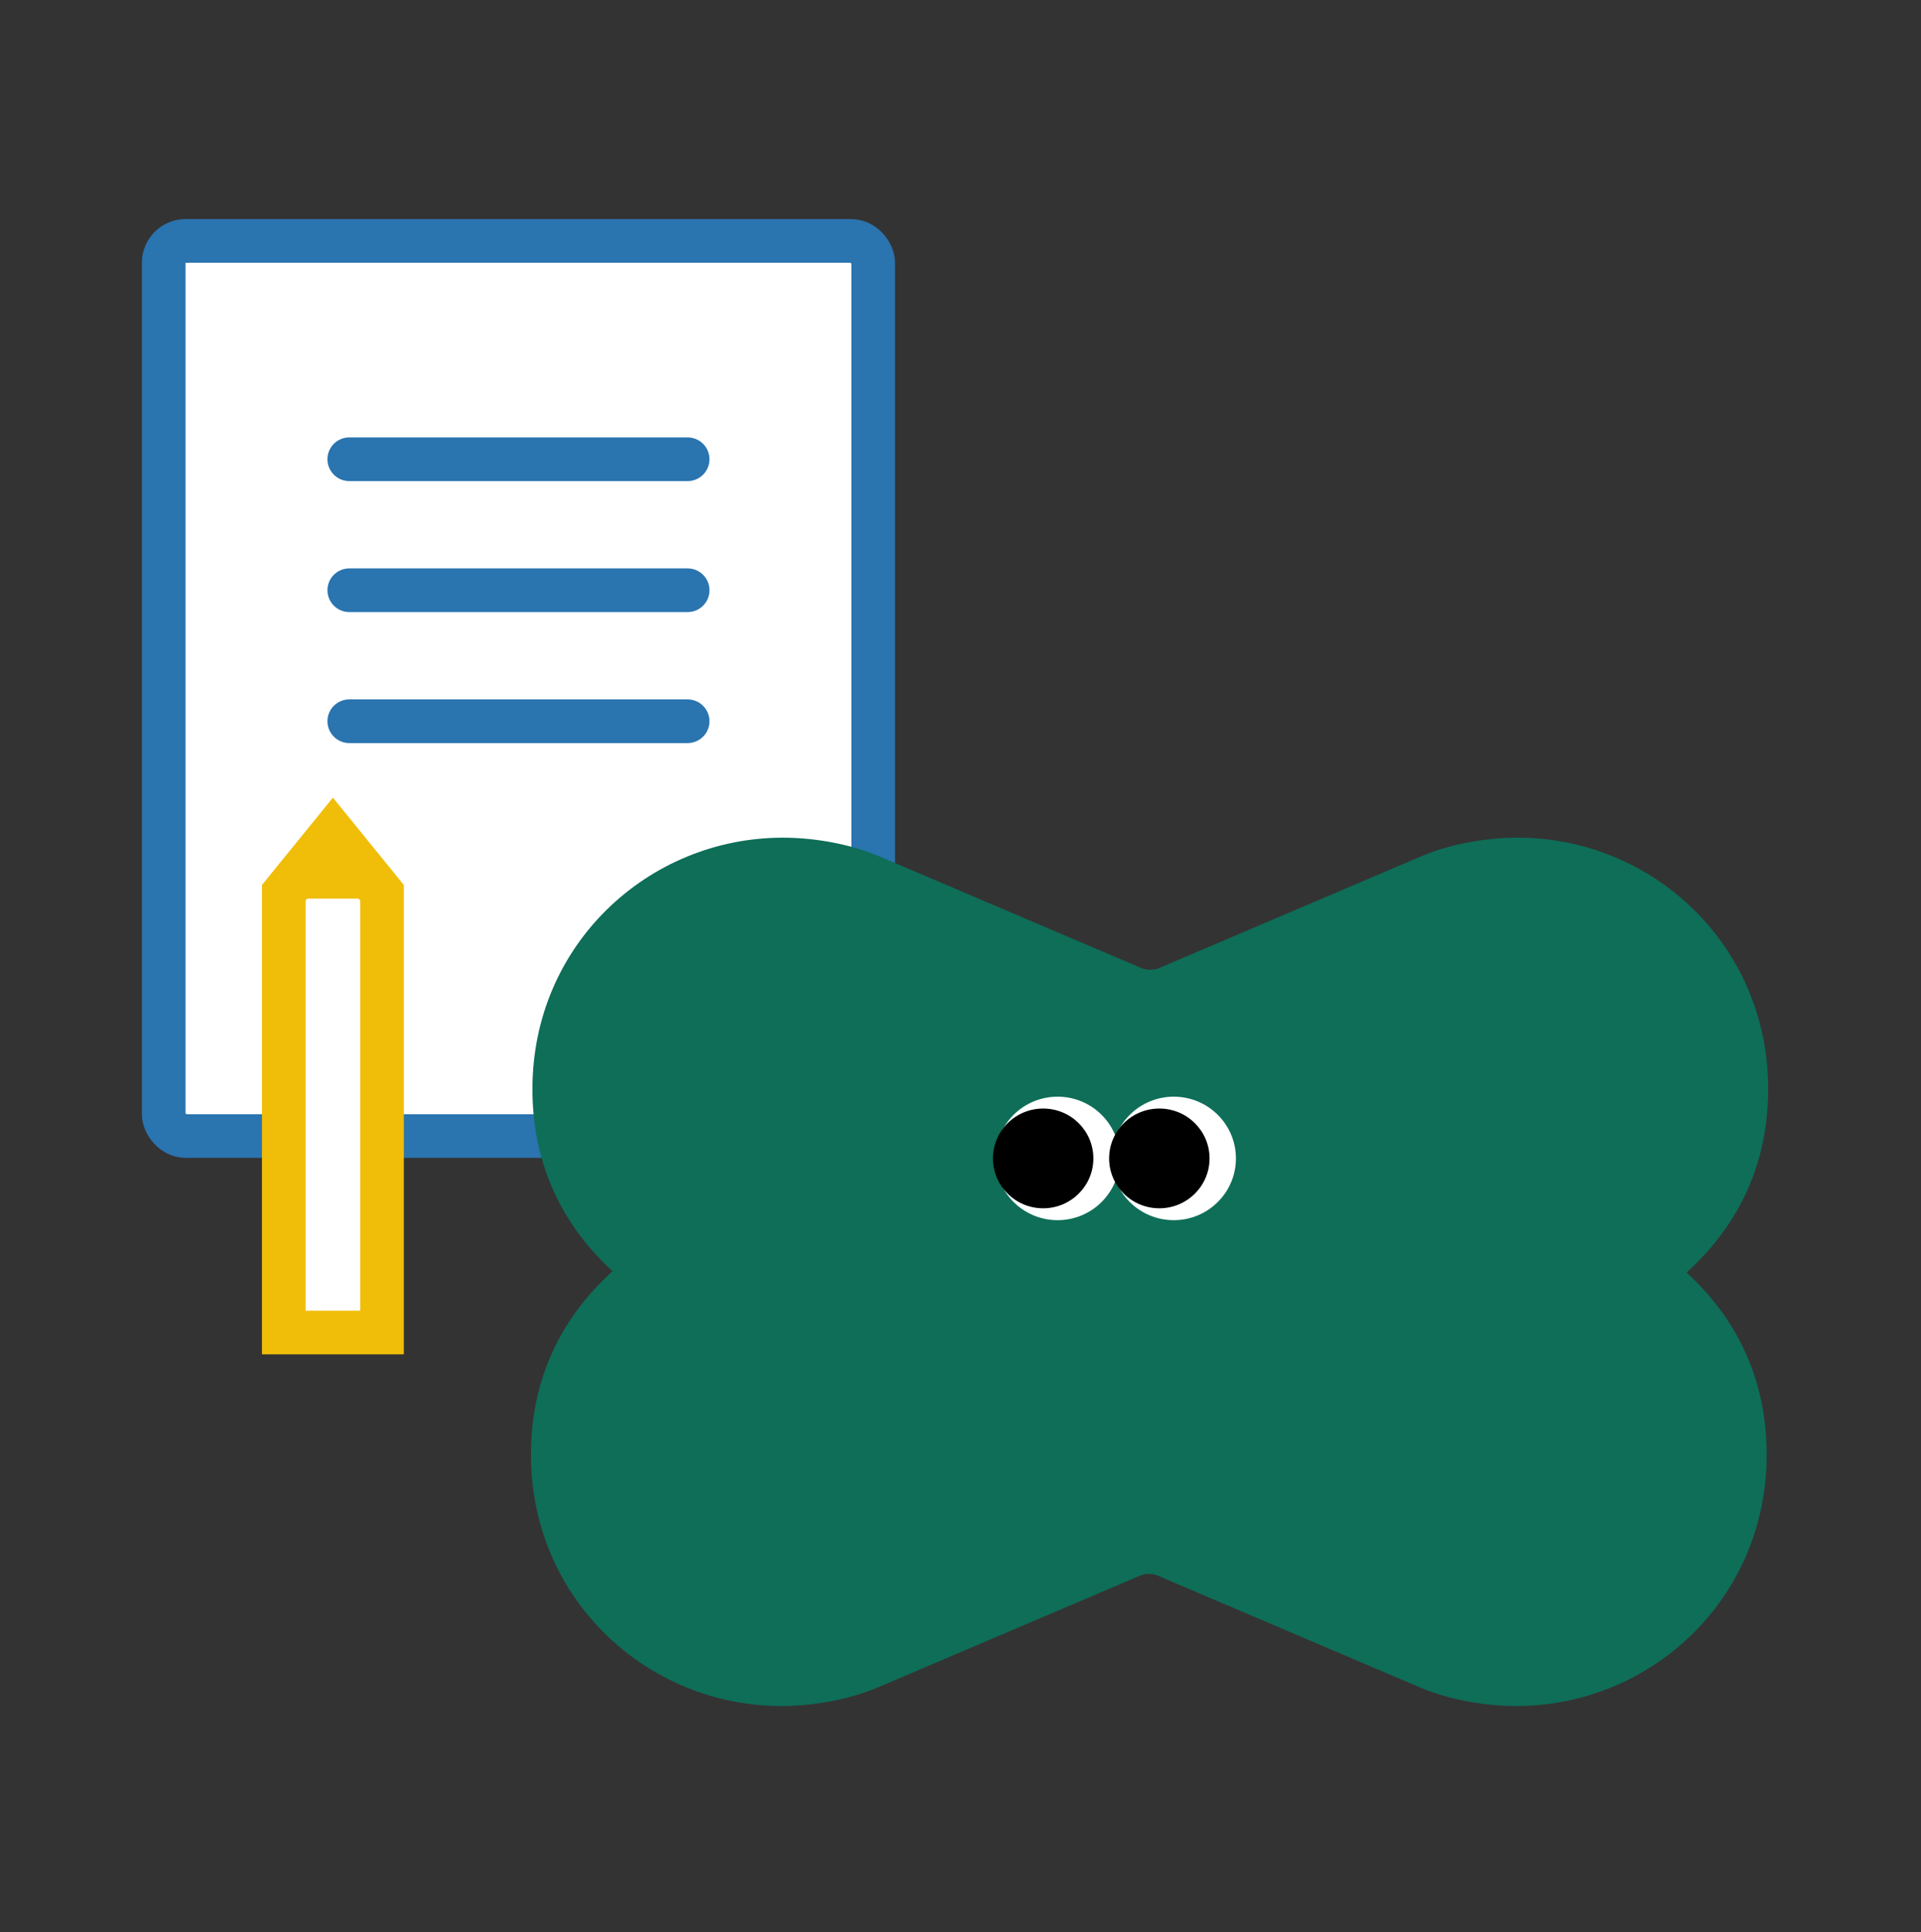 <svg width="176" height="177" viewBox="0 0 176 177" fill="none" xmlns="http://www.w3.org/2000/svg">
<rect x="0" y="0" width="176" height="177" fill="#333333" stroke="none"/>
<rect x="15" y="22.07" width="65" height="82" rx="2" fill="white" stroke="#2A74AF" stroke-width="4"/>
<path d="M32 42.07H63" stroke="#2A74AF" stroke-width="4" stroke-linecap="round"/>
<path d="M32 54.07H63" stroke="#2A74AF" stroke-width="4" stroke-linecap="round"/>
<path d="M32 66.07H63" stroke="#2A74AF" stroke-width="4" stroke-linecap="round"/>
<path d="M35 122.07L26 122.07L26 81.78L30.5 76.242L35 81.78L35 122.07Z" fill="white" stroke="#F0BD09" stroke-width="4"/>
<path d="M30.5 77.07L33.531 82.32L27.469 82.32L30.5 77.07Z" fill="#F0BD09"/>
<g clip-path="url(#clip0_243_4089)">
<path d="M154.523 116.571C159.555 112.013 162 106.282 162 99.764C162 86.53 151.355 76.737 139.06 76.737C136.412 76.737 133.142 77.225 130.303 78.406L106.395 88.597C105.31 89.145 104.372 88.597 104.372 88.597L80.465 78.406C77.625 77.225 74.368 76.737 71.723 76.737C59.412 76.737 48.782 86.53 48.782 99.764C48.782 106.225 51.179 111.913 56.122 116.451C51.09 121.01 48.645 126.741 48.645 133.258C48.645 146.493 59.29 156.285 71.585 156.285C74.233 156.285 77.503 155.798 80.342 154.617L104.25 144.425C105.335 143.878 106.273 144.425 106.273 144.425L130.18 154.617C133.02 155.798 136.276 156.285 138.922 156.285C151.233 156.285 161.862 146.493 161.862 133.258C161.862 126.797 159.465 121.109 154.522 116.571L154.523 116.571Z" fill="#0E6E58"/>
<path d="M96.896 111.777C100.04 111.777 102.589 109.244 102.589 106.12C102.589 102.996 100.04 100.464 96.896 100.464C93.751 100.464 91.202 102.996 91.202 106.12C91.202 109.244 93.751 111.777 96.896 111.777Z" fill="white"/>
<path d="M95.573 110.69C98.114 110.69 100.174 108.644 100.174 106.12C100.174 103.596 98.114 101.55 95.573 101.55C93.033 101.55 90.973 103.596 90.973 106.12C90.973 108.644 93.033 110.69 95.573 110.69Z" fill="black"/>
<path d="M107.54 111.777C110.684 111.777 113.233 109.244 113.233 106.12C113.233 102.996 110.684 100.464 107.54 100.464C104.395 100.464 101.846 102.996 101.846 106.12C101.846 109.244 104.395 111.777 107.54 111.777Z" fill="white"/>
<path d="M106.217 110.69C108.758 110.69 110.818 108.644 110.818 106.12C110.818 103.596 108.758 101.55 106.217 101.55C103.677 101.55 101.617 103.596 101.617 106.12C101.617 108.644 103.677 110.69 106.217 110.69Z" fill="black"/>
</g>
<defs>
<clipPath id="clip0_243_4089">
<rect width="113.356" height="79.548" fill="white" transform="translate(48.645 76.737)"/>
</clipPath>
</defs>
</svg>
